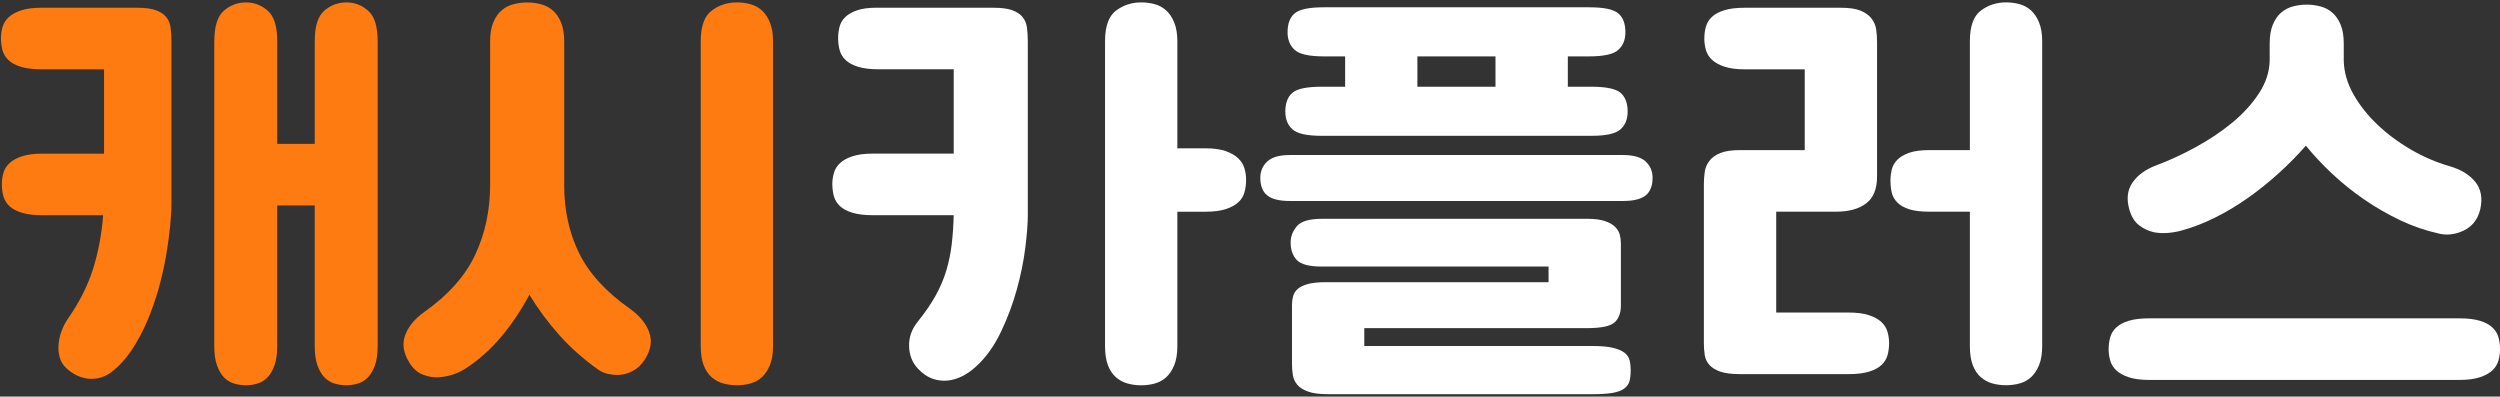 <svg width="769" height="122" viewBox="0 0 769 122" fill="none" xmlns="http://www.w3.org/2000/svg">
<rect x="0" y="0" width="769" height="122" fill="#333333" stroke="none"/>
<path d="M42.176 2.384C44.646 2.384 46.572 2.64 47.939 3.137C49.314 3.642 50.362 4.326 51.093 5.196C51.823 6.066 52.281 7.137 52.467 8.419C52.646 9.7 52.739 11.16 52.739 12.807V62.77C52.739 64.603 52.599 66.886 52.328 69.635C52.056 72.377 51.644 75.383 51.093 78.629C50.541 81.876 49.788 85.215 48.825 88.648C47.862 92.081 46.697 95.42 45.322 98.667C43.947 101.913 42.347 104.911 40.514 107.661C38.681 110.402 36.577 112.693 34.2 114.526C32.919 115.443 31.614 116.033 30.286 116.313C28.958 116.584 27.676 116.608 26.441 116.383C25.206 116.15 24.057 115.738 23.009 115.148C21.952 114.55 21.067 113.889 20.329 113.159C19.413 112.336 18.776 111.303 18.411 110.068C18.046 108.833 17.906 107.529 17.999 106.154C18.092 104.779 18.387 103.389 18.892 101.968C19.397 100.546 20.057 99.242 20.88 98.053C24.445 92.927 27.032 87.809 28.639 82.675C30.239 77.549 31.272 72.058 31.73 66.202H13.059C10.496 66.202 8.392 65.954 6.745 65.449C5.099 64.944 3.817 64.261 2.901 63.391C1.984 62.521 1.371 61.519 1.044 60.37C0.726 59.228 0.563 57.97 0.563 56.595C0.563 55.492 0.718 54.374 1.044 53.232C1.363 52.09 1.984 51.081 2.901 50.211C3.817 49.341 5.099 48.634 6.745 48.083C8.392 47.532 10.496 47.26 13.059 47.26H32.002V21.319H12.788C10.225 21.319 8.12 21.071 6.473 20.566C4.827 20.061 3.545 19.378 2.629 18.508C1.712 17.638 1.099 16.636 0.773 15.486C0.454 14.345 0.291 13.086 0.291 11.712C0.291 10.617 0.446 9.491 0.773 8.349C1.091 7.207 1.712 6.198 2.629 5.328C3.545 4.458 4.827 3.751 6.473 3.2C8.12 2.648 10.225 2.376 12.788 2.376H42.161L42.176 2.384ZM65.927 12.683C65.927 8.108 66.905 4.978 68.878 3.277C70.843 1.584 73.111 0.738 75.674 0.738C78.237 0.738 80.365 1.584 82.33 3.277C84.295 4.97 85.281 8.108 85.281 12.683V44.254H96.815V12.683C96.815 8.108 97.793 4.978 99.766 3.277C101.731 1.584 103.999 0.738 106.562 0.738C109.125 0.738 111.253 1.584 113.218 3.277C115.183 4.97 116.169 8.108 116.169 12.683V106.434C116.169 108.81 115.897 110.775 115.346 112.336C114.794 113.889 114.088 115.124 113.218 116.041C112.348 116.957 111.315 117.594 110.127 117.959C108.938 118.324 107.742 118.511 106.554 118.511C105.273 118.511 104.038 118.324 102.849 117.959C101.661 117.594 100.628 116.95 99.758 116.041C98.888 115.124 98.182 113.889 97.63 112.336C97.079 110.783 96.807 108.81 96.807 106.434V63.197H85.273V106.434C85.273 108.81 85.002 110.775 84.45 112.336C83.899 113.889 83.192 115.124 82.322 116.041C81.452 116.957 80.419 117.594 79.231 117.959C78.043 118.324 76.847 118.511 75.658 118.511C74.377 118.511 73.142 118.324 71.954 117.959C70.765 117.594 69.733 116.95 68.863 116.041C67.993 115.124 67.286 113.889 66.735 112.336C66.183 110.783 65.911 108.81 65.911 106.434V12.683H65.927Z" fill="#FE7B11"/>
<path d="M173.541 56.883C173.541 64.657 175.071 71.662 178.139 77.883C181.207 84.105 186.441 89.829 193.859 95.04C196.787 97.145 198.728 99.521 199.691 102.177C200.654 104.834 200.219 107.622 198.387 110.55C197.377 112.103 196.165 113.268 194.752 114.053C193.33 114.829 191.8 115.264 190.154 115.357C189.144 115.357 188.096 115.241 187.001 115.016C185.906 114.783 184.849 114.309 183.847 113.571C179.451 110.457 175.522 106.962 172.042 103.071C168.563 99.18 165.503 95.04 162.846 90.652C160.377 95.32 157.495 99.622 154.202 103.552C150.909 107.49 147.205 110.783 143.08 113.439C140.611 114.992 137.861 115.862 134.84 116.049C133.287 116.142 131.687 115.862 130.033 115.225C128.386 114.581 127.011 113.346 125.916 111.521C124.083 108.593 123.648 105.797 124.611 103.148C125.574 100.492 127.516 98.115 130.444 96.011C137.853 90.791 143.096 84.912 146.164 78.373C149.232 71.833 150.762 64.672 150.762 56.89V12.69C150.762 10.407 151.08 8.481 151.725 6.928C152.362 5.374 153.208 4.139 154.264 3.223C155.313 2.306 156.532 1.67 157.899 1.305C159.274 0.94 160.687 0.753 162.155 0.753C163.623 0.753 165.037 0.94 166.411 1.305C167.786 1.67 168.998 2.314 170.046 3.223C171.095 4.139 171.941 5.374 172.586 6.928C173.223 8.481 173.549 10.407 173.549 12.69V56.89L173.541 56.883ZM215.543 12.683C215.543 8.108 216.661 4.978 218.906 3.277C221.15 1.584 223.729 0.738 226.665 0.738C228.125 0.738 229.523 0.924 230.851 1.289C232.179 1.654 233.344 2.299 234.354 3.207C235.363 4.124 236.187 5.359 236.824 6.912C237.46 8.465 237.787 10.392 237.787 12.675V106.426C237.787 108.802 237.468 110.767 236.824 112.328C236.179 113.882 235.356 115.117 234.354 116.033C233.344 116.95 232.179 117.586 230.851 117.951C229.523 118.316 228.125 118.503 226.665 118.503C225.205 118.503 223.807 118.316 222.479 117.951C221.15 117.586 219.962 116.942 218.914 116.033C217.857 115.117 217.034 113.882 216.444 112.328C215.846 110.775 215.551 108.802 215.551 106.426V12.675L215.543 12.683Z" fill="#FE7B11"/>
<path d="M305.589 2.384C308.059 2.384 309.985 2.64 311.352 3.137C312.727 3.642 313.775 4.326 314.505 5.196C315.235 6.066 315.694 7.137 315.88 8.419C316.066 9.7 316.152 11.16 316.152 12.807V66.342C316.152 68.727 315.895 71.973 315.398 76.089C314.894 80.206 314.024 84.508 312.789 88.99C311.554 93.471 309.907 97.867 307.849 102.17C305.791 106.472 303.251 109.991 300.23 112.74C298.949 113.928 297.551 114.915 296.044 115.691C294.537 116.468 292.976 116.926 291.376 117.066C289.776 117.206 288.223 116.996 286.709 116.445C285.202 115.893 283.757 114.891 282.382 113.423C280.643 111.591 279.726 109.307 279.641 106.558C279.548 103.816 280.418 101.292 282.25 99.009C284.534 96.174 286.39 93.471 287.811 90.908C289.233 88.345 290.328 85.759 291.104 83.149C291.881 80.54 292.432 77.86 292.751 75.118C293.069 72.377 293.279 69.402 293.364 66.195H268.519C265.956 66.195 263.851 65.946 262.205 65.441C260.558 64.936 259.277 64.253 258.36 63.383C257.444 62.513 256.83 61.511 256.504 60.362C256.186 59.22 256.023 57.962 256.023 56.587C256.023 55.484 256.178 54.366 256.504 53.224C256.823 52.083 257.444 51.073 258.36 50.203C259.277 49.333 260.558 48.627 262.205 48.075C263.851 47.524 265.956 47.252 268.519 47.252H293.364V21.311H270.305C267.742 21.311 265.638 21.063 263.991 20.558C262.345 20.053 261.063 19.37 260.147 18.5C259.23 17.63 258.617 16.628 258.29 15.479C257.972 14.337 257.809 13.079 257.809 11.704C257.809 10.609 257.949 9.483 258.221 8.341C258.492 7.199 259.067 6.19 259.937 5.32C260.807 4.45 262.018 3.743 263.572 3.192C265.125 2.64 267.183 2.369 269.746 2.369H305.574L305.589 2.384ZM339.91 12.683C339.91 8.108 341.028 4.978 343.273 3.277C345.517 1.584 348.096 0.738 351.032 0.738C352.492 0.738 353.89 0.924 355.218 1.289C356.546 1.654 357.711 2.299 358.721 3.207C359.73 4.124 360.554 5.359 361.19 6.912C361.827 8.465 362.153 10.392 362.153 12.675V45.621H370.805C373.368 45.621 375.473 45.916 377.12 46.514C378.766 47.112 380.048 47.865 380.964 48.782C381.881 49.698 382.494 50.724 382.82 51.873C383.139 53.015 383.302 54.141 383.302 55.236C383.302 56.611 383.139 57.892 382.82 59.08C382.502 60.269 381.881 61.302 380.964 62.172C380.048 63.041 378.766 63.748 377.12 64.3C375.473 64.851 373.368 65.123 370.805 65.123H362.153V106.441C362.153 108.818 361.835 110.783 361.19 112.344C360.546 113.897 359.722 115.132 358.721 116.049C357.711 116.965 356.546 117.602 355.218 117.967C353.89 118.332 352.492 118.518 351.032 118.518C349.571 118.518 348.174 118.332 346.845 117.967C345.517 117.602 344.329 116.957 343.273 116.049C342.217 115.132 341.393 113.897 340.803 112.344C340.205 110.791 339.91 108.818 339.91 106.441V12.69V12.683Z" fill="white"/>
<path d="M396.738 61.822C393.531 61.822 391.224 61.247 389.803 60.106C388.381 58.964 387.675 57.154 387.675 54.684C387.675 52.673 388.381 51.003 389.803 49.675C391.224 48.347 393.531 47.687 396.738 47.687H499.273C502.473 47.687 504.787 48.355 506.209 49.675C507.63 51.003 508.337 52.673 508.337 54.684C508.337 57.154 507.63 58.964 506.209 60.106C504.787 61.247 502.481 61.822 499.273 61.822H396.738ZM395.363 34.367C395.363 31.711 396.094 29.769 397.561 28.534C399.022 27.299 401.996 26.678 406.485 26.678H413.763V17.343H407.177C402.695 17.343 399.721 16.682 398.253 15.354C396.785 14.026 396.055 12.224 396.055 9.933C396.055 7.277 396.785 5.335 398.253 4.101C399.713 2.866 402.687 2.244 407.177 2.244H488.85C493.332 2.244 496.306 2.866 497.774 4.101C499.234 5.335 499.972 7.277 499.972 9.933C499.972 12.224 499.242 14.034 497.774 15.354C496.306 16.682 493.332 17.343 488.85 17.343H482.264V26.678H489.541C494.023 26.678 496.997 27.299 498.465 28.534C499.925 29.769 500.663 31.711 500.663 34.367C500.663 36.658 499.933 38.468 498.465 39.788C496.997 41.116 494.023 41.776 489.541 41.776H406.493C402.012 41.776 399.037 41.116 397.569 39.788C396.101 38.46 395.371 36.658 395.371 34.367H395.363ZM419.657 100.942V106.433H489.938C492.501 106.433 494.559 106.612 496.112 106.985C497.665 107.35 498.854 107.855 499.685 108.492C500.508 109.129 501.036 109.913 501.261 110.822C501.487 111.738 501.603 112.74 501.603 113.843C501.603 115.124 501.487 116.219 501.261 117.136C501.028 118.052 500.508 118.829 499.685 119.466C498.861 120.103 497.673 120.561 496.112 120.841C494.559 121.12 492.493 121.252 489.938 121.252H408.536C405.973 121.252 403.961 120.996 402.493 120.499C401.025 119.994 399.907 119.311 399.13 118.441C398.354 117.571 397.872 116.561 397.686 115.419C397.499 114.278 397.414 113.066 397.414 111.785V93.805C397.414 92.888 397.53 92.003 397.756 91.126C397.981 90.256 398.462 89.502 399.2 88.858C399.93 88.221 400.987 87.716 402.353 87.351C403.728 86.986 405.553 86.799 407.844 86.799H476.338V81.992H406.61C402.765 81.992 400.202 81.332 398.921 80.004C397.639 78.676 397.002 76.874 397.002 74.583C397.002 72.75 397.639 71.08 398.921 69.573C400.202 68.066 402.765 67.305 406.61 67.305H488.283C490.481 67.305 492.268 67.531 493.634 67.989C495.009 68.447 496.058 69.045 496.795 69.775C497.526 70.505 498.007 71.305 498.24 72.175C498.465 73.045 498.582 73.938 498.582 74.854V94.069C498.582 96.267 497.937 97.96 496.663 99.148C495.382 100.337 492.547 100.935 488.151 100.935H419.657V100.942ZM435.991 26.678H460.013V17.343H435.991V26.678Z" fill="white"/>
<path d="M546.354 96.135H568.59C571.153 96.135 573.258 96.407 574.904 96.958C576.551 97.51 577.832 98.216 578.749 99.086C579.665 99.956 580.279 100.958 580.605 102.107C580.924 103.249 581.087 104.375 581.087 105.47C581.087 106.845 580.924 108.103 580.605 109.245C580.287 110.387 579.665 111.396 578.749 112.266C577.832 113.136 576.551 113.82 574.904 114.324C573.258 114.829 571.153 115.078 568.59 115.078H535.232C532.669 115.078 530.658 114.821 529.19 114.324C527.722 113.82 526.604 113.136 525.827 112.266C525.05 111.396 524.569 110.387 524.383 109.245C524.196 108.103 524.111 106.845 524.111 105.47V56.743C524.111 55.368 524.204 54.063 524.383 52.828C524.569 51.593 525.043 50.475 525.827 49.465C526.604 48.456 527.722 47.656 529.19 47.066C530.65 46.467 532.669 46.172 535.232 46.172H555.138V21.327H536.747C534.184 21.327 532.079 21.055 530.433 20.504C528.786 19.952 527.505 19.245 526.588 18.376C525.672 17.506 525.058 16.504 524.732 15.354C524.414 14.213 524.251 13.086 524.251 11.991C524.251 10.617 524.406 9.359 524.732 8.217C525.05 7.075 525.672 6.066 526.588 5.196C527.505 4.326 528.786 3.642 530.433 3.137C532.079 2.633 534.184 2.384 536.747 2.384H566.26C568.823 2.384 570.835 2.679 572.303 3.277C573.763 3.875 574.889 4.675 575.666 5.677C576.442 6.687 576.924 7.805 577.11 9.04C577.297 10.275 577.382 11.58 577.382 12.954V54.273C577.382 58.117 576.264 60.882 574.019 62.575C571.774 64.269 568.691 65.115 564.753 65.115H546.362V96.135H546.354ZM605.932 65.115H593.443C590.88 65.115 588.822 64.867 587.269 64.362C585.708 63.857 584.496 63.173 583.634 62.304C582.764 61.434 582.189 60.432 581.918 59.282C581.646 58.141 581.506 56.883 581.506 55.508C581.506 54.413 581.646 53.294 581.918 52.145C582.189 51.003 582.764 49.993 583.634 49.124C584.504 48.254 585.715 47.547 587.269 46.996C588.822 46.444 590.88 46.172 593.443 46.172H605.932V12.675C605.932 8.1 607.05 4.97 609.295 3.269C611.54 1.576 614.118 0.73 617.054 0.73C618.514 0.73 619.912 0.916 621.24 1.281C622.568 1.646 623.733 2.291 624.743 3.2C625.752 4.116 626.568 5.351 627.213 6.904C627.849 8.458 628.176 10.384 628.176 12.667V106.418C628.176 108.795 627.857 110.76 627.213 112.321C626.568 113.874 625.745 115.109 624.743 116.025C623.733 116.942 622.568 117.579 621.24 117.944C619.912 118.309 618.514 118.495 617.054 118.495C615.594 118.495 614.196 118.309 612.868 117.944C611.54 117.579 610.351 116.934 609.295 116.025C608.239 115.109 607.415 113.874 606.825 112.321C606.227 110.767 605.932 108.795 605.932 106.418V65.1V65.115Z" fill="white"/>
<path d="M648.617 107.529C648.617 106.154 648.773 104.896 649.099 103.754C649.417 102.605 650.039 101.603 650.955 100.733C651.872 99.863 653.153 99.18 654.8 98.675C656.446 98.17 658.551 97.921 661.114 97.921H756.511C759.074 97.921 761.179 98.178 762.825 98.675C764.472 99.18 765.754 99.863 766.67 100.733C767.586 101.603 768.2 102.605 768.526 103.754C768.845 104.896 769.008 106.154 769.008 107.529C769.008 108.631 768.845 109.75 768.526 110.892C768.208 112.033 767.586 113.043 766.67 113.913C765.754 114.783 764.472 115.489 762.825 116.041C761.179 116.592 759.074 116.864 756.511 116.864H661.114C658.551 116.864 656.446 116.592 654.8 116.041C653.153 115.489 651.872 114.783 650.955 113.913C650.039 113.043 649.425 112.033 649.099 110.892C648.78 109.75 648.617 108.624 648.617 107.529ZM750.197 71.841C746.081 70.924 742.096 69.558 738.252 67.725C734.407 65.892 730.726 63.772 727.2 61.34C723.674 58.917 720.404 56.284 717.383 53.45C714.362 50.615 711.659 47.733 709.282 44.805C706.813 47.64 704.063 50.436 701.05 53.178C698.029 55.919 694.875 58.467 691.582 60.797C688.289 63.127 684.903 65.169 681.424 66.901C677.944 68.641 674.511 69.969 671.125 70.886C669.844 71.251 668.446 71.507 666.939 71.639C665.432 71.771 663.941 71.709 662.481 71.429C660.92 71.064 659.46 70.381 658.085 69.371C656.71 68.369 655.701 66.808 655.064 64.704C654.054 61.41 654.334 58.591 655.887 56.261C657.44 53.931 659.91 52.121 663.296 50.84C667.226 49.38 671.257 47.524 675.373 45.279C679.49 43.035 683.218 40.541 686.557 37.8C689.897 35.058 692.639 32.06 694.79 28.806C696.941 25.56 698.06 22.197 698.153 18.717V13.366C698.153 11.075 698.471 9.157 699.116 7.603C699.753 6.05 700.599 4.815 701.656 3.899C702.704 2.982 703.923 2.345 705.29 1.98C706.665 1.615 708.079 1.429 709.546 1.429C711.014 1.429 712.428 1.615 713.803 1.98C715.177 2.345 716.389 2.99 717.437 3.899C718.486 4.815 719.332 6.05 719.977 7.603C720.614 9.164 720.94 11.083 720.94 13.366V18.717C721.033 22.197 722.012 25.606 723.891 28.946C725.763 32.286 728.217 35.4 731.239 38.281C734.26 41.163 737.693 43.726 741.537 45.97C745.382 48.215 749.358 49.931 753.482 51.12C756.962 52.129 759.595 53.729 761.373 55.919C763.159 58.117 763.68 60.906 762.95 64.292C762.126 67.865 760.022 70.241 756.635 71.429C755.626 71.794 754.577 72.027 753.474 72.113C752.379 72.206 751.277 72.113 750.181 71.841H750.197Z" fill="white"/>
</svg>
